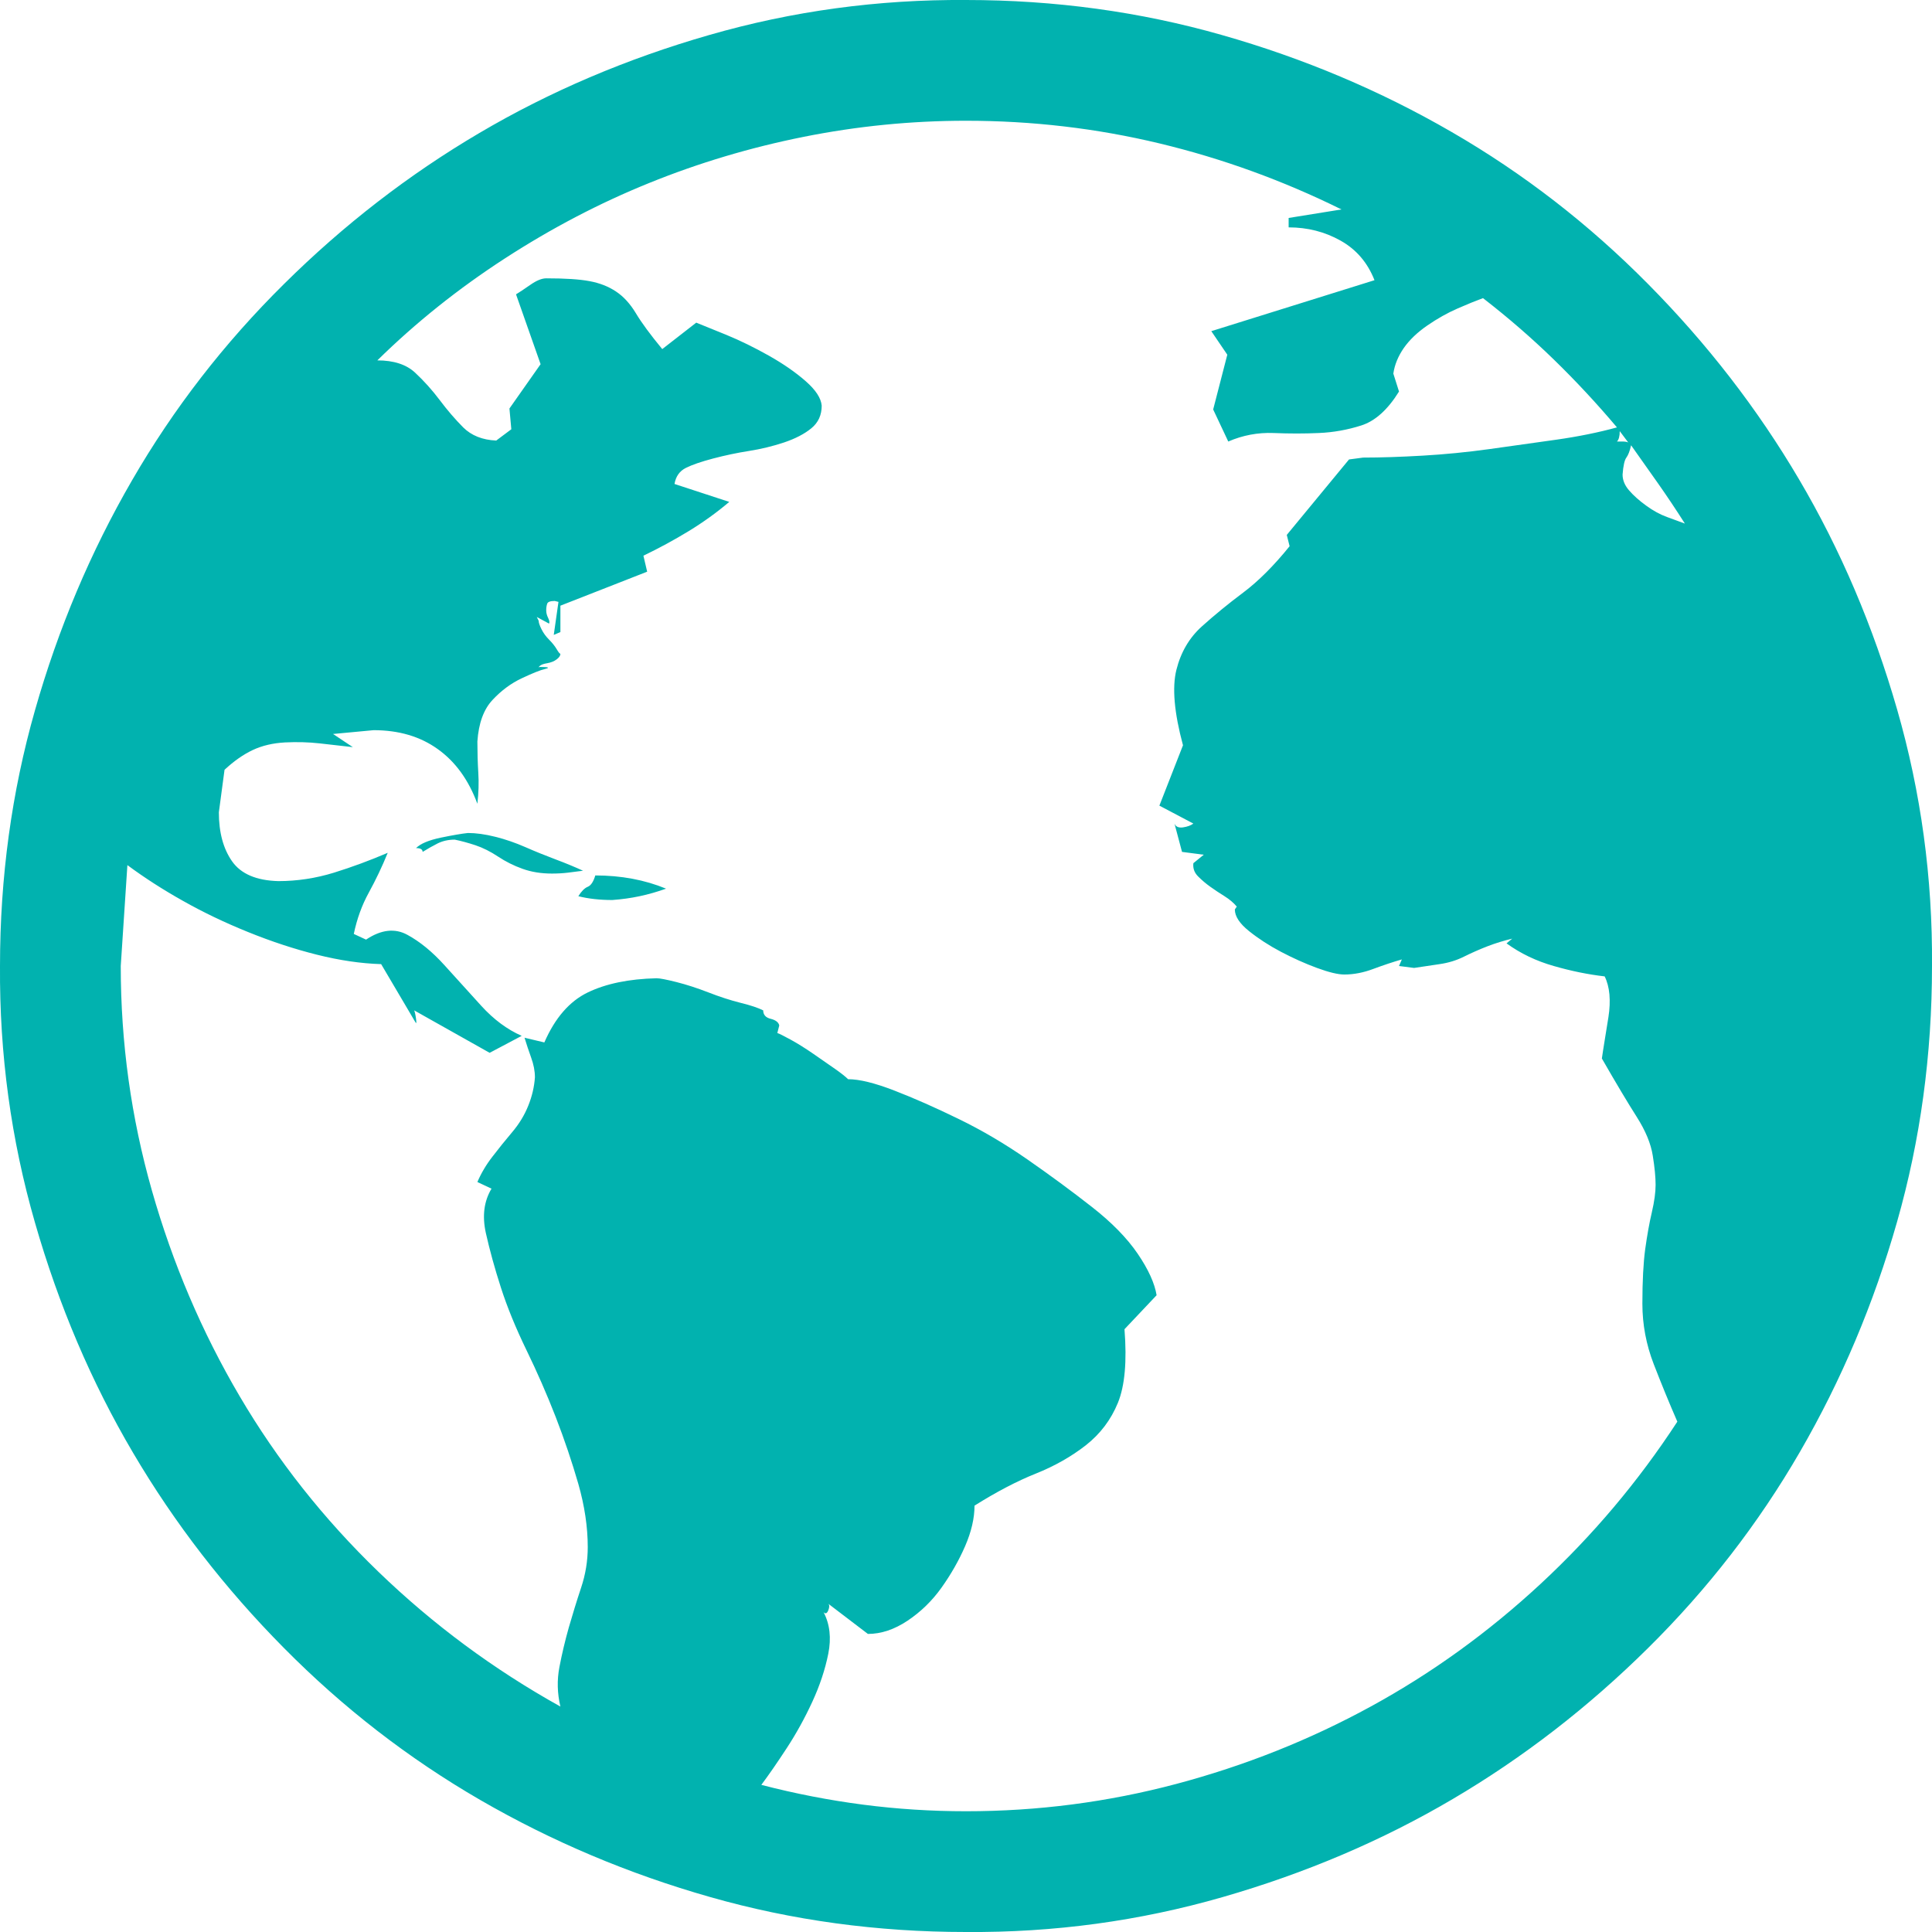 <svg width="32" height="32" viewBox="0 0 32 32" fill="none" xmlns="http://www.w3.org/2000/svg">
<g clip-path="url(#clip0_621_4954)">
<path d="M7.75 13.797C7.886 13.797 8.037 13.818 8.204 13.86C8.37 13.901 8.537 13.959 8.704 14.032C8.87 14.105 9.037 14.172 9.204 14.235C9.37 14.297 9.521 14.36 9.657 14.422L9.407 14.454C9.323 14.464 9.235 14.469 9.141 14.469C8.964 14.469 8.802 14.443 8.657 14.391C8.511 14.339 8.375 14.271 8.25 14.188C8.125 14.105 8 14.042 7.875 14C7.75 13.959 7.636 13.928 7.532 13.907C7.427 13.907 7.334 13.928 7.25 13.969C7.167 14.011 7.084 14.058 7 14.11C7 14.068 6.964 14.047 6.891 14.047C6.964 13.974 7.099 13.917 7.297 13.875C7.495 13.834 7.646 13.808 7.75 13.797ZM9.86 14.5C10.287 14.5 10.678 14.573 11.032 14.719C10.886 14.771 10.74 14.813 10.594 14.844C10.448 14.875 10.297 14.896 10.141 14.907C9.933 14.907 9.745 14.886 9.579 14.844C9.631 14.761 9.683 14.709 9.735 14.688C9.787 14.667 9.829 14.605 9.86 14.5ZM16 0C17.469 0 18.881 0.193 20.235 0.579C21.589 0.964 22.86 1.5 24.047 2.188C25.235 2.875 26.318 3.714 27.297 4.704C28.276 5.693 29.11 6.771 29.797 7.938C30.485 9.105 31.026 10.375 31.422 11.75C31.818 13.125 32.011 14.542 32 16C32 17.469 31.808 18.881 31.422 20.235C31.037 21.589 30.5 22.86 29.813 24.047C29.125 25.235 28.287 26.318 27.297 27.297C26.308 28.276 25.23 29.11 24.063 29.797C22.896 30.485 21.625 31.026 20.25 31.422C18.875 31.818 17.459 32.011 16 32C14.532 32 13.12 31.808 11.766 31.422C10.412 31.037 9.141 30.5 7.954 29.813C6.766 29.125 5.683 28.287 4.704 27.297C3.724 26.308 2.891 25.23 2.204 24.063C1.516 22.896 0.974 21.625 0.579 20.25C0.183 18.875 -0.01 17.459 0 16C0 14.532 0.193 13.12 0.579 11.766C0.964 10.412 1.5 9.141 2.188 7.954C2.875 6.766 3.714 5.683 4.704 4.704C5.693 3.724 6.771 2.891 7.938 2.204C9.105 1.516 10.375 0.974 11.75 0.579C13.125 0.183 14.542 -0.01 16 0ZM27.907 8.672C27.761 8.443 27.615 8.224 27.469 8.016C27.323 7.808 27.172 7.594 27.016 7.375C26.995 7.469 26.969 7.537 26.938 7.579C26.907 7.62 26.886 7.714 26.875 7.86C26.875 7.954 26.912 8.042 26.985 8.125C27.058 8.209 27.151 8.292 27.266 8.375C27.381 8.459 27.495 8.521 27.61 8.563C27.724 8.605 27.823 8.641 27.907 8.672ZM26.828 7.141C26.828 7.224 26.813 7.282 26.782 7.313H26.875C26.917 7.313 26.948 7.318 26.969 7.329L26.828 7.141ZM16 30C17.188 30 18.349 29.849 19.485 29.547C20.62 29.245 21.693 28.818 22.703 28.266C23.714 27.714 24.651 27.037 25.516 26.235C26.381 25.433 27.136 24.537 27.782 23.547C27.646 23.235 27.516 22.917 27.391 22.594C27.266 22.271 27.203 21.938 27.203 21.594C27.203 21.219 27.219 20.917 27.25 20.688C27.282 20.459 27.318 20.256 27.36 20.078C27.401 19.901 27.422 19.75 27.422 19.625C27.422 19.5 27.407 19.339 27.375 19.141C27.344 18.943 27.256 18.73 27.11 18.5C26.964 18.271 26.771 17.948 26.532 17.532C26.542 17.459 26.558 17.36 26.578 17.235C26.599 17.11 26.62 16.98 26.641 16.844C26.662 16.709 26.667 16.584 26.657 16.469C26.646 16.355 26.62 16.256 26.578 16.172C26.308 16.141 26.026 16.084 25.735 16C25.443 15.917 25.183 15.792 24.953 15.625L25.047 15.547C24.912 15.579 24.776 15.62 24.641 15.672C24.506 15.724 24.375 15.782 24.25 15.844C24.125 15.907 23.99 15.948 23.844 15.969C23.698 15.99 23.558 16.011 23.422 16.032L23.172 16L23.219 15.891C23.073 15.933 22.917 15.985 22.75 16.047C22.584 16.11 22.422 16.141 22.266 16.141C22.162 16.141 22.011 16.105 21.813 16.032C21.615 15.959 21.417 15.87 21.219 15.766C21.021 15.662 20.844 15.547 20.688 15.422C20.532 15.297 20.453 15.178 20.453 15.063L20.485 15.016C20.433 14.954 20.365 14.896 20.282 14.844C20.198 14.792 20.12 14.74 20.047 14.688C19.974 14.636 19.907 14.579 19.844 14.516C19.782 14.454 19.756 14.381 19.766 14.297L19.938 14.157L19.578 14.11L19.453 13.641C19.474 13.693 19.521 13.714 19.594 13.704C19.667 13.693 19.724 13.672 19.766 13.641L19.203 13.344L19.594 12.344C19.448 11.803 19.412 11.386 19.485 11.094C19.558 10.803 19.698 10.563 19.907 10.375C20.115 10.188 20.344 10 20.594 9.813C20.844 9.625 21.099 9.37 21.36 9.047L21.313 8.86L22.344 7.61L22.578 7.579C22.87 7.579 23.198 7.568 23.563 7.547C23.927 7.526 24.297 7.49 24.672 7.438C25.047 7.386 25.417 7.334 25.782 7.282C26.146 7.23 26.48 7.162 26.782 7.079C26.448 6.683 26.099 6.308 25.735 5.954C25.37 5.599 24.98 5.261 24.563 4.938C24.448 4.98 24.308 5.037 24.141 5.11C23.974 5.183 23.808 5.276 23.641 5.391C23.474 5.506 23.344 5.631 23.25 5.766C23.157 5.901 23.099 6.042 23.078 6.188L23.172 6.485C22.985 6.787 22.776 6.974 22.547 7.047C22.318 7.12 22.084 7.162 21.844 7.172C21.605 7.183 21.355 7.183 21.094 7.172C20.834 7.162 20.584 7.209 20.344 7.313L20.094 6.782L20.328 5.875L20.063 5.485L22.766 4.641C22.651 4.349 22.464 4.131 22.203 3.985C21.943 3.839 21.657 3.766 21.344 3.766V3.61L22.219 3.469C21.25 2.99 20.245 2.625 19.203 2.375C18.162 2.125 17.094 2 16 2C15.094 2 14.198 2.089 13.313 2.266C12.428 2.443 11.573 2.698 10.75 3.032C9.927 3.365 9.131 3.782 8.36 4.282C7.589 4.782 6.886 5.344 6.25 5.969C6.521 5.969 6.73 6.037 6.875 6.172C7.021 6.308 7.157 6.459 7.282 6.625C7.407 6.792 7.537 6.943 7.672 7.079C7.808 7.214 7.99 7.287 8.219 7.297L8.469 7.11L8.438 6.766L8.954 6.032L8.547 4.875C8.599 4.844 8.677 4.792 8.782 4.719C8.886 4.646 8.974 4.61 9.047 4.61C9.36 4.61 9.599 4.625 9.766 4.657C9.933 4.688 10.079 4.745 10.204 4.829C10.329 4.912 10.438 5.032 10.532 5.188C10.625 5.344 10.771 5.542 10.969 5.782L11.532 5.344C11.636 5.386 11.803 5.454 12.032 5.547C12.261 5.641 12.495 5.756 12.735 5.891C12.974 6.026 13.178 6.167 13.344 6.313C13.511 6.459 13.599 6.594 13.61 6.719C13.61 6.875 13.553 7 13.438 7.094C13.323 7.188 13.172 7.266 12.985 7.329C12.797 7.391 12.605 7.438 12.407 7.469C12.209 7.5 12.011 7.542 11.813 7.594C11.615 7.646 11.464 7.698 11.36 7.75C11.256 7.802 11.193 7.891 11.172 8.016L12.079 8.313C11.87 8.49 11.646 8.651 11.407 8.797C11.167 8.943 10.917 9.079 10.657 9.204L10.719 9.469L9.282 10.032V10.469L9.172 10.516L9.25 9.969L9.188 9.954C9.115 9.954 9.073 9.969 9.063 10C9.052 10.032 9.047 10.068 9.047 10.11C9.047 10.151 9.058 10.193 9.079 10.235C9.099 10.276 9.105 10.308 9.094 10.329L8.891 10.219L8.922 10.282C8.922 10.313 8.938 10.36 8.969 10.422C9 10.485 9.042 10.542 9.094 10.594C9.146 10.646 9.188 10.698 9.219 10.75C9.25 10.803 9.271 10.829 9.282 10.829C9.282 10.86 9.261 10.891 9.219 10.922C9.177 10.954 9.125 10.974 9.063 10.985C9 10.995 8.959 11.011 8.938 11.032C8.917 11.053 8.917 11.058 8.938 11.047C9.084 11.047 9.115 11.058 9.032 11.079C8.948 11.099 8.818 11.151 8.641 11.235C8.464 11.318 8.302 11.438 8.157 11.594C8.011 11.75 7.927 11.98 7.907 12.282C7.907 12.459 7.912 12.631 7.922 12.797C7.933 12.964 7.927 13.136 7.907 13.313C7.761 12.917 7.542 12.615 7.25 12.407C6.959 12.198 6.605 12.094 6.188 12.094L5.516 12.157L5.844 12.375C5.667 12.355 5.485 12.334 5.297 12.313C5.11 12.292 4.917 12.287 4.719 12.297C4.521 12.308 4.344 12.349 4.188 12.422C4.032 12.495 3.875 12.605 3.719 12.75L3.625 13.454C3.625 13.787 3.698 14.058 3.844 14.266C3.99 14.474 4.245 14.584 4.61 14.594C4.922 14.594 5.23 14.547 5.532 14.454C5.834 14.36 6.131 14.25 6.422 14.125C6.329 14.355 6.224 14.573 6.11 14.782C5.995 14.99 5.912 15.219 5.86 15.469L6.063 15.563C6.313 15.396 6.542 15.37 6.75 15.485C6.959 15.599 7.162 15.766 7.36 15.985C7.558 16.203 7.761 16.427 7.969 16.657C8.177 16.886 8.401 17.052 8.641 17.157L8.11 17.438L6.86 16.735C6.87 16.756 6.881 16.802 6.891 16.875C6.901 16.948 6.896 16.964 6.875 16.922L6.313 15.969C5.98 15.959 5.625 15.907 5.25 15.813C4.875 15.719 4.495 15.594 4.11 15.438C3.724 15.282 3.365 15.11 3.032 14.922C2.698 14.735 2.391 14.537 2.11 14.329L2 16C2 17.271 2.172 18.511 2.516 19.719C2.86 20.927 3.344 22.063 3.969 23.125C4.594 24.188 5.36 25.157 6.266 26.032C7.172 26.907 8.177 27.651 9.282 28.266C9.23 28.047 9.224 27.828 9.266 27.61C9.308 27.391 9.36 27.172 9.422 26.953C9.485 26.735 9.552 26.516 9.625 26.297C9.698 26.078 9.735 25.855 9.735 25.625C9.735 25.292 9.683 24.943 9.579 24.578C9.474 24.214 9.349 23.844 9.204 23.469C9.058 23.094 8.896 22.724 8.719 22.36C8.542 21.995 8.401 21.651 8.297 21.328C8.193 21.006 8.11 20.703 8.047 20.422C7.985 20.141 8.016 19.896 8.141 19.688L7.907 19.578C7.969 19.433 8.052 19.292 8.157 19.157C8.261 19.021 8.37 18.886 8.485 18.75C8.599 18.615 8.688 18.469 8.75 18.313C8.813 18.157 8.849 18 8.86 17.844C8.86 17.74 8.839 17.631 8.797 17.516C8.756 17.401 8.719 17.292 8.688 17.188L9.016 17.266C9.193 16.86 9.433 16.584 9.735 16.438C10.037 16.292 10.417 16.214 10.875 16.203C10.928 16.203 11.037 16.224 11.204 16.266C11.37 16.308 11.547 16.365 11.735 16.438C11.922 16.511 12.099 16.568 12.266 16.61C12.433 16.651 12.558 16.693 12.641 16.735C12.641 16.808 12.683 16.855 12.766 16.875C12.849 16.896 12.896 16.933 12.907 16.985L12.875 17.11C12.907 17.12 12.98 17.157 13.094 17.219C13.209 17.282 13.334 17.36 13.469 17.453C13.605 17.547 13.724 17.631 13.829 17.703C13.933 17.776 14.006 17.834 14.047 17.875C14.235 17.875 14.49 17.938 14.813 18.063C15.136 18.188 15.49 18.344 15.875 18.532C16.261 18.719 16.641 18.943 17.016 19.203C17.391 19.464 17.745 19.724 18.078 19.985C18.412 20.245 18.667 20.506 18.844 20.766C19.021 21.026 19.125 21.256 19.157 21.453L18.625 22.016C18.667 22.547 18.631 22.953 18.516 23.235C18.401 23.516 18.224 23.75 17.985 23.938C17.745 24.125 17.469 24.282 17.157 24.407C16.844 24.532 16.506 24.709 16.141 24.938C16.141 25.146 16.089 25.37 15.985 25.61C15.881 25.849 15.75 26.078 15.594 26.297C15.438 26.516 15.25 26.698 15.032 26.844C14.813 26.99 14.594 27.063 14.375 27.063L13.719 26.563C13.74 26.584 13.74 26.62 13.719 26.672C13.698 26.724 13.672 26.735 13.641 26.703C13.745 26.901 13.771 27.131 13.719 27.391C13.667 27.651 13.579 27.917 13.454 28.188C13.329 28.459 13.188 28.714 13.032 28.953C12.875 29.193 12.735 29.396 12.61 29.563C13.172 29.709 13.735 29.818 14.297 29.891C14.86 29.964 15.428 30 16 30Z" fill="#01B2AF"/>
</g>
<defs>
<clipPath id="clip0_621_4954">
<rect width="32" height="32" fill="white"/>
</clipPath>
</defs>
</svg>
